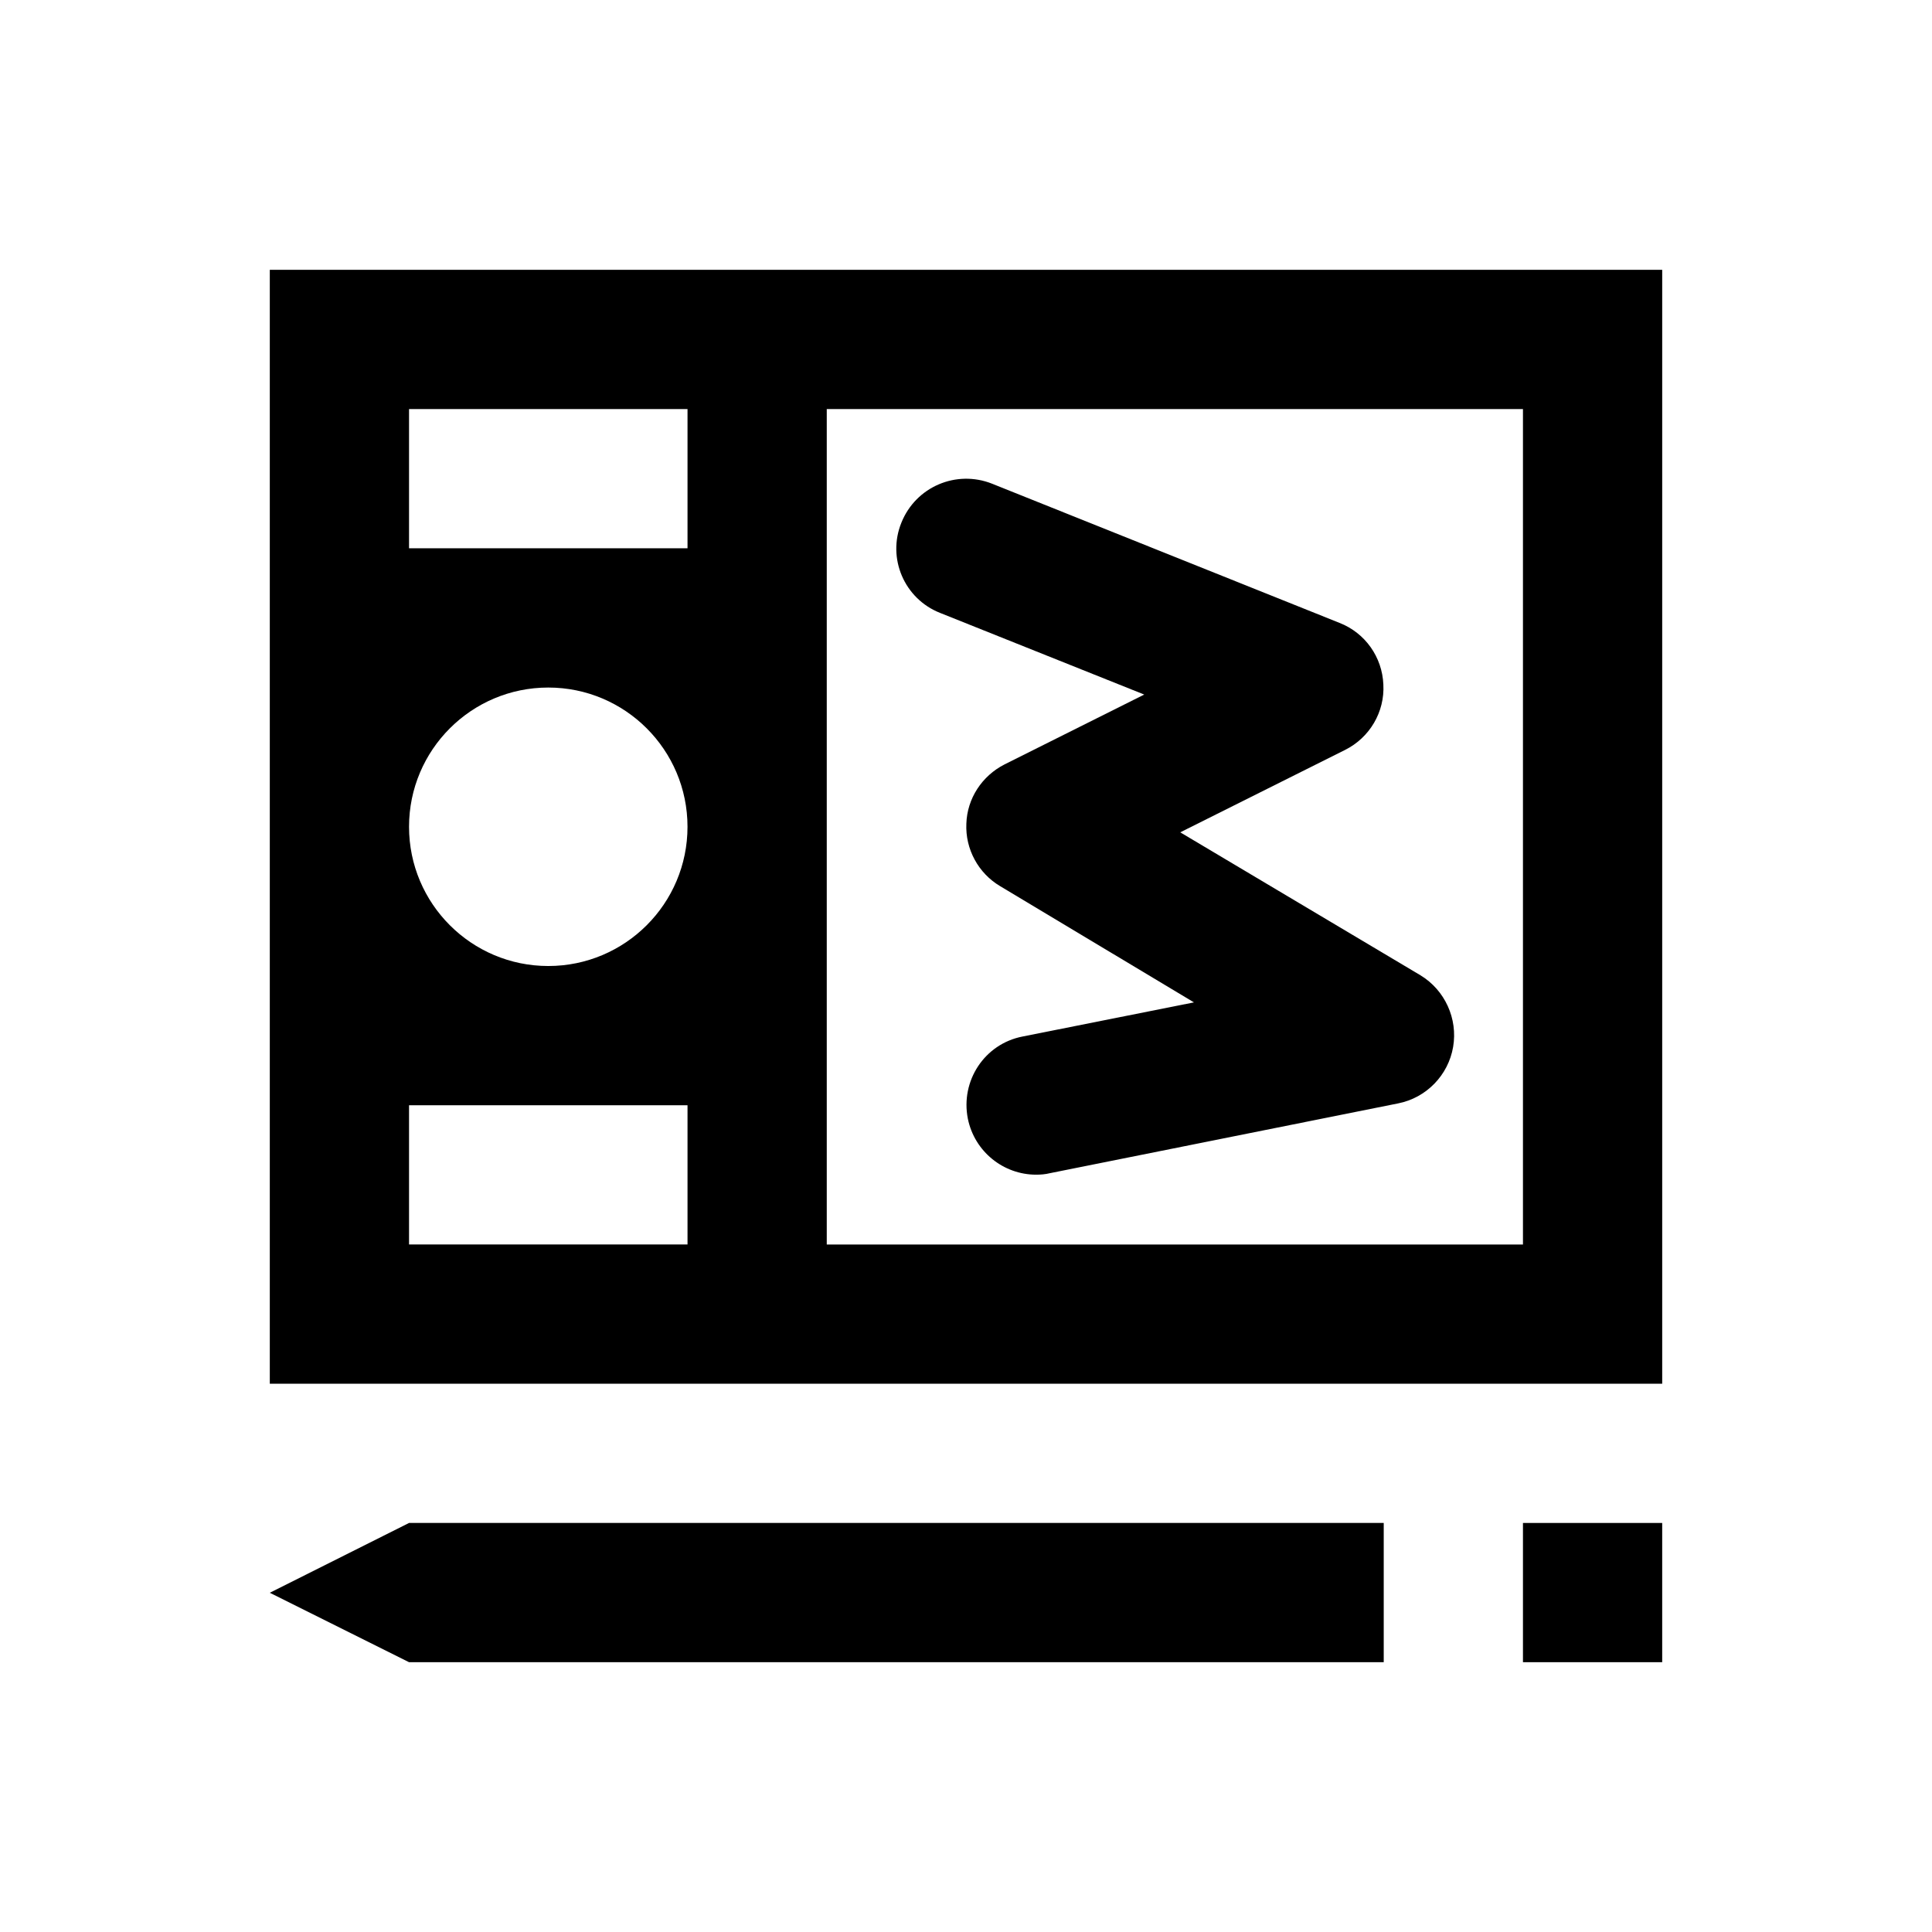 <?xml version="1.0" encoding="UTF-8"?>
<!-- Uploaded to: ICON Repo, www.svgrepo.com, Generator: ICON Repo Mixer Tools -->
<svg fill="#000000" width="800px" height="800px" version="1.1" viewBox="144 144 512 512" xmlns="http://www.w3.org/2000/svg">
 <g>
  <path d="m215.5 215.5v295.2h369v-295.2zm110.7 258.3h-73.801v-36.898h73.801zm-36.902-73.797c-20.367 0-36.898-16.531-36.898-36.898 0-20.367 16.531-36.898 36.898-36.898s36.898 16.531 36.898 36.898c0.004 20.367-16.527 36.898-36.898 36.898zm36.902-110.7h-73.801v-36.898h73.801zm221.4 184.5h-184.5v-221.4h184.5z"/>
  <path d="m547.6 547.6h36.898v36.898h-36.898z"/>
  <path d="m215.5 566.1 36.902 18.402h258.3v-36.902h-258.3z"/>
  <path d="m393.11 306.42 54.121 21.648-37 18.5c-6.004 3.051-9.938 9.055-10.137 15.742-0.297 6.691 3.148 13.086 8.953 16.531l51.363 30.801-45.461 9.055c-10.035 1.969-16.434 11.711-14.465 21.746 1.77 8.758 9.445 14.859 18.105 14.859 1.18 0 2.461-0.098 3.641-0.395l92.301-18.5c7.477-1.477 13.285-7.477 14.562-14.957 1.277-7.477-2.164-15.055-8.66-18.992l-63.656-37.883 43.691-21.844c6.496-3.246 10.527-10.035 10.137-17.32-0.297-7.281-4.82-13.676-11.609-16.336l-92.109-36.898c-9.445-3.738-20.172 0.789-24.008 10.332-3.84 9.445 0.785 20.172 10.23 23.91z"/>
 </g>
</svg>